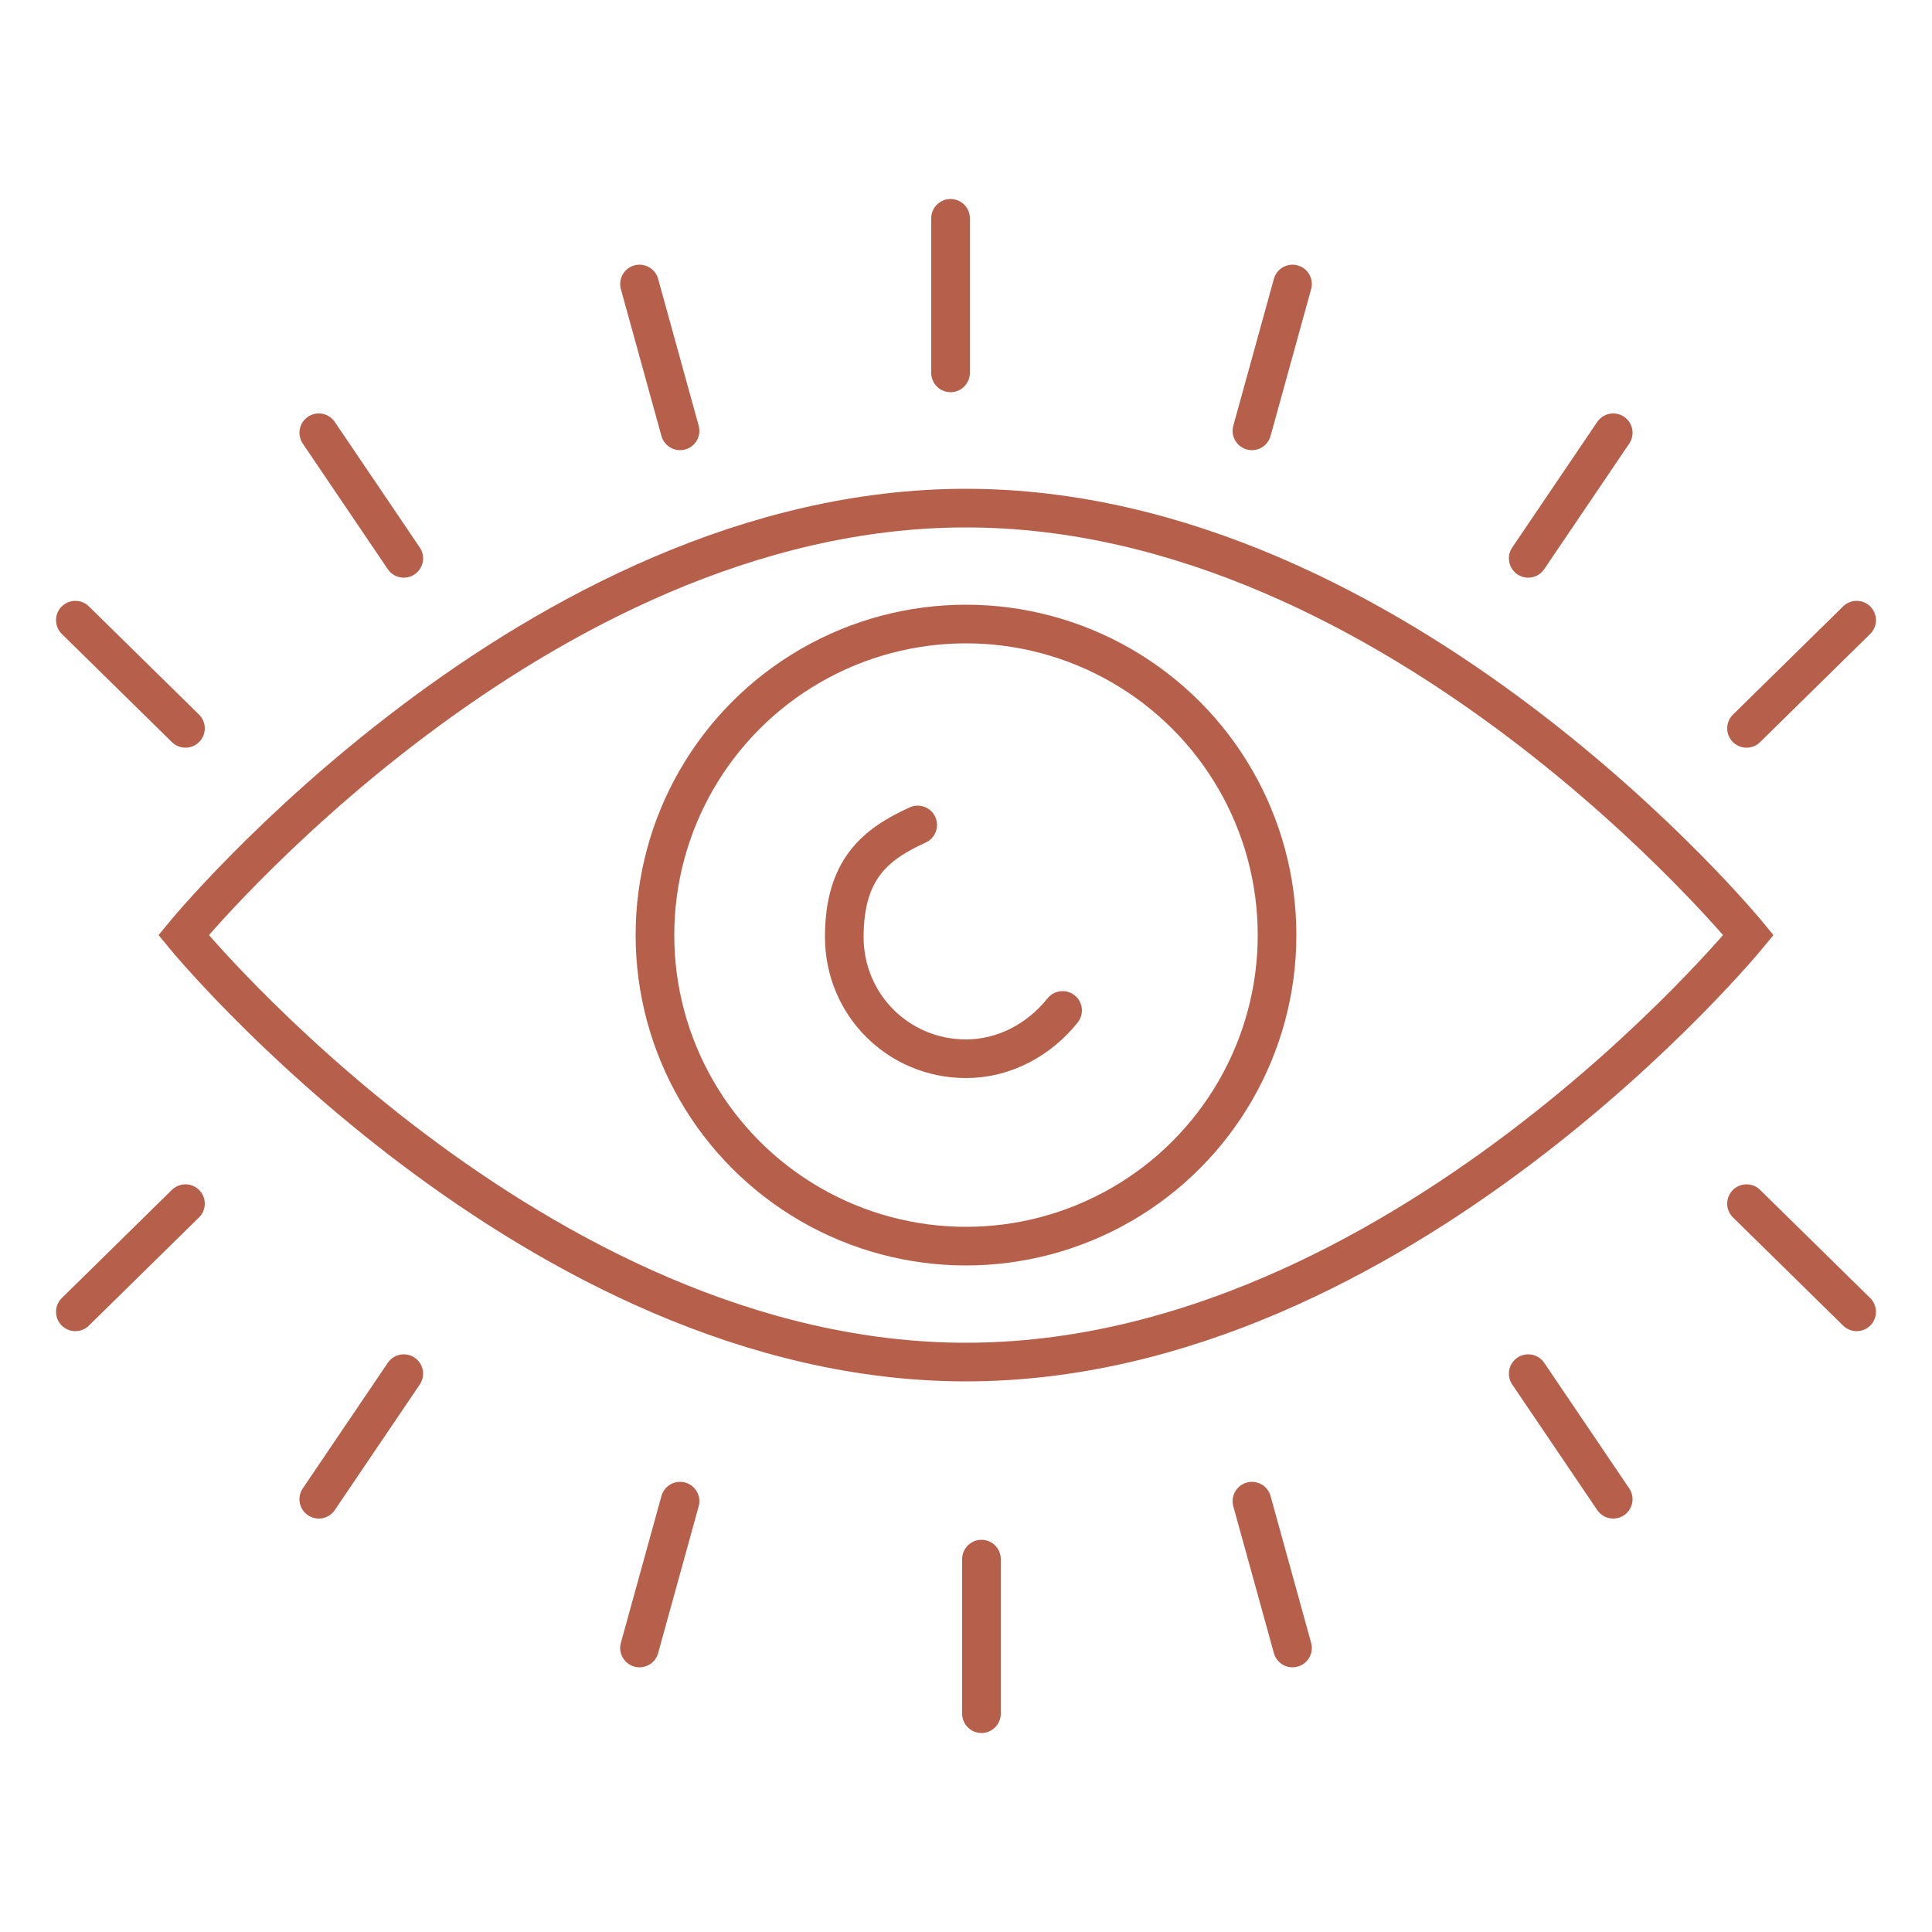 <?xml version="1.0" encoding="UTF-8"?> <svg xmlns="http://www.w3.org/2000/svg" id="Layer_1" version="1.1" viewBox="0 0 100 100"><defs><style> .st0, .st1 { fill: none; } .st1 { stroke: #b6604b; stroke-linecap: round; stroke-miterlimit: 10; stroke-width: 2px; } </style></defs><g><path class="st1" d="M90.5,48.4s-18.1,22.1-40.5,22.1S9.5,48.4,9.5,48.4c0,0,18.1-22.1,40.5-22.1s40.5,22.1,40.5,22.1Z"></path><circle class="st1" cx="50" cy="48.4" r="16.1"></circle><path class="st1" d="M55,52.3c-1.2,1.5-3,2.5-5,2.5-3.5,0-6.3-2.8-6.3-6.3s1.6-4.8,3.8-5.8"></path></g><g><line class="st1" x1="49.2" y1="19.3" x2="49.2" y2="11.3"></line><line class="st1" x1="9.6" y1="37.7" x2="3.9" y2="32.1"></line><line class="st1" x1="20.9" y1="28.9" x2="16.5" y2="22.4"></line><line class="st1" x1="35.2" y1="22.3" x2="33.1" y2="14.7"></line><line class="st1" x1="90.4" y1="37.7" x2="96.1" y2="32.1"></line><line class="st1" x1="79.1" y1="28.9" x2="83.5" y2="22.4"></line><line class="st1" x1="64.8" y1="22.3" x2="66.9" y2="14.7"></line></g><g><line class="st1" x1="50.8" y1="80.7" x2="50.8" y2="88.7"></line><line class="st1" x1="90.4" y1="62.3" x2="96.1" y2="67.9"></line><line class="st1" x1="79.1" y1="71.1" x2="83.5" y2="77.6"></line><line class="st1" x1="64.8" y1="77.7" x2="66.9" y2="85.3"></line><line class="st1" x1="9.6" y1="62.3" x2="3.9" y2="67.9"></line><line class="st1" x1="20.9" y1="71.1" x2="16.5" y2="77.6"></line><line class="st1" x1="35.2" y1="77.7" x2="33.1" y2="85.3"></line></g><rect class="st0" y=".5" width="100" height="100"></rect></svg> 